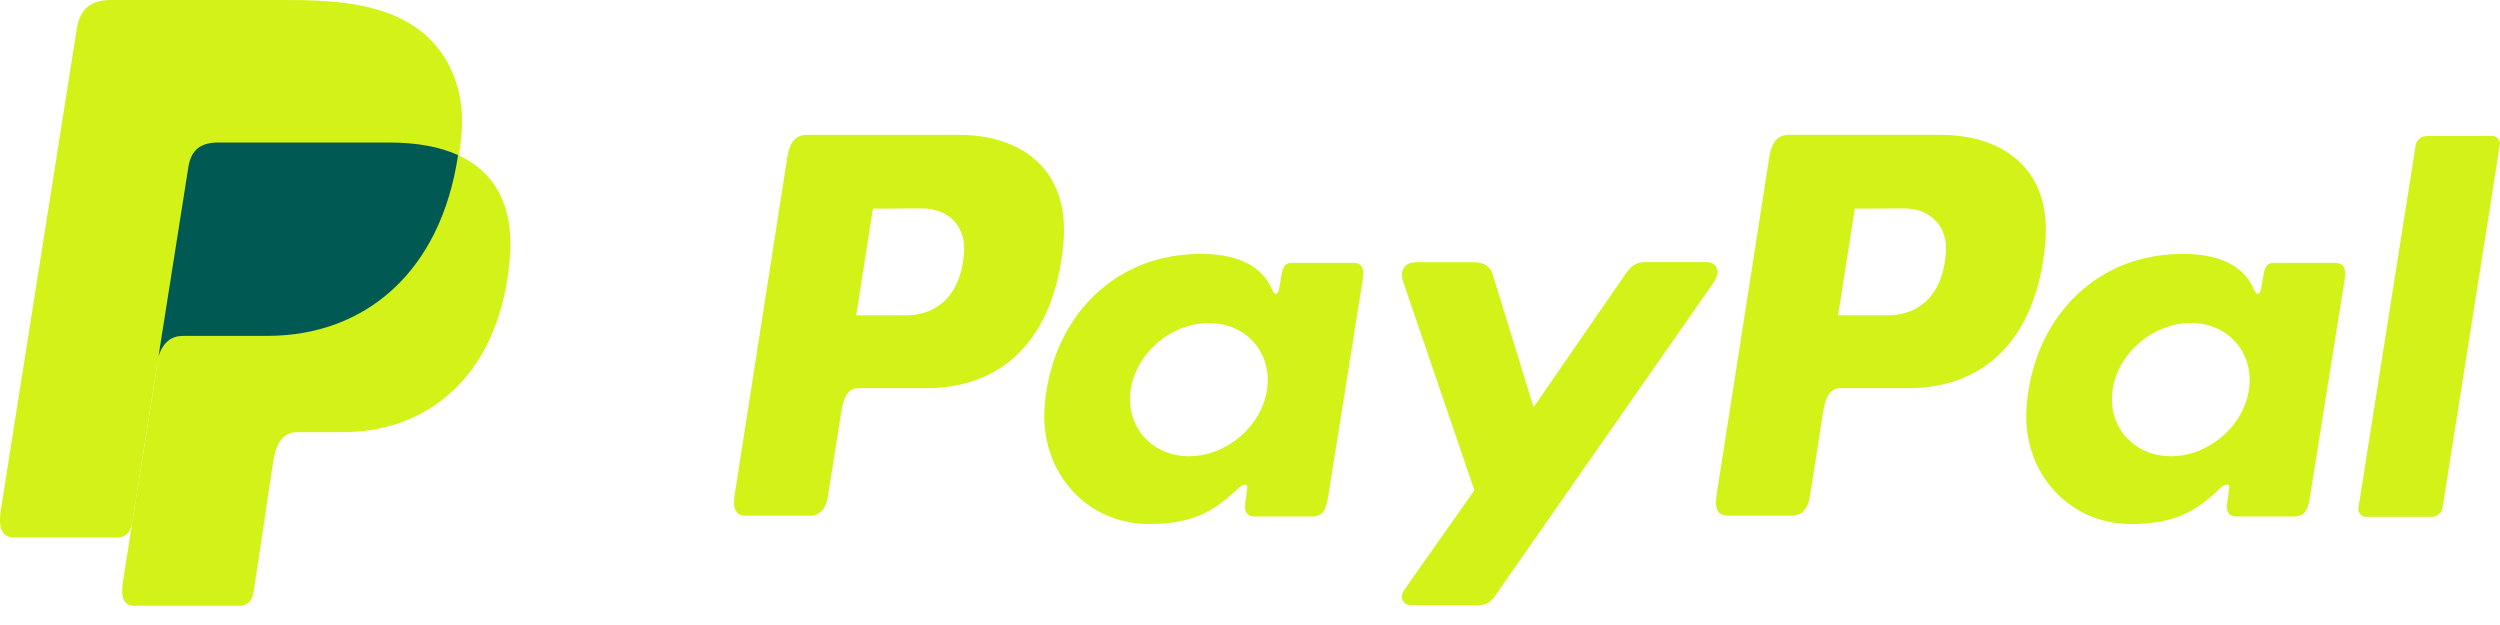 <?xml version="1.0" encoding="UTF-8"?> <svg xmlns="http://www.w3.org/2000/svg" width="100" height="25" viewBox="0 0 100 25" fill="none"><g clip-path="url(#clip0_931_3487)"><path fill-rule="evenodd" clip-rule="evenodd" d="M8.726 5.703H15.559C19.228 5.703 20.609 7.56 20.396 10.289C20.043 14.794 17.32 17.286 13.707 17.286H11.883C11.388 17.286 11.054 17.614 10.92 18.503L10.146 23.671C10.095 24.006 9.918 24.201 9.654 24.227H5.36C4.957 24.227 4.814 23.918 4.92 23.25L7.537 6.682C7.639 6.018 8.003 5.703 8.726 5.703Z" fill="#D3F218"></path><path fill-rule="evenodd" clip-rule="evenodd" d="M38.393 5.396C40.698 5.396 42.825 6.646 42.534 9.763C42.182 13.467 40.197 15.517 37.066 15.526H34.331C33.937 15.526 33.747 15.847 33.644 16.505L33.115 19.868C33.036 20.376 32.775 20.627 32.39 20.627H29.845C29.439 20.627 29.298 20.368 29.388 19.787L31.489 6.306C31.593 5.643 31.842 5.396 32.295 5.396H38.387H38.393ZM34.248 12.614H36.32C37.617 12.564 38.477 11.666 38.564 10.047C38.617 9.047 37.941 8.331 36.867 8.336L34.916 8.345L34.248 12.614ZM49.454 19.595C49.687 19.383 49.923 19.274 49.89 19.535L49.807 20.16C49.764 20.486 49.893 20.659 50.197 20.659H52.458C52.839 20.659 53.024 20.505 53.118 19.916L54.511 11.171C54.582 10.732 54.474 10.516 54.141 10.516H51.654C51.43 10.516 51.32 10.642 51.262 10.984L51.17 11.522C51.123 11.802 50.994 11.852 50.874 11.569C50.452 10.571 49.376 10.123 47.875 10.158C44.388 10.231 42.037 12.878 41.785 16.272C41.591 18.896 43.471 20.959 45.951 20.959C47.75 20.959 48.554 20.429 49.461 19.6L49.454 19.595ZM47.56 18.249C46.059 18.249 45.013 17.052 45.23 15.584C45.447 14.116 46.851 12.919 48.352 12.919C49.853 12.919 50.899 14.116 50.682 15.584C50.465 17.052 49.062 18.249 47.56 18.249ZM58.937 10.488H56.644C56.171 10.488 55.979 10.841 56.129 11.275L58.975 19.611L56.183 23.578C55.949 23.91 56.13 24.211 56.46 24.211H59.037C59.187 24.229 59.34 24.202 59.475 24.136C59.611 24.069 59.725 23.965 59.803 23.835L68.559 11.277C68.829 10.89 68.702 10.485 68.259 10.485H65.819C65.401 10.485 65.234 10.65 64.994 10.998L61.343 16.29L59.711 10.986C59.616 10.665 59.378 10.488 58.938 10.488H58.937Z" fill="#D3F218"></path><path fill-rule="evenodd" clip-rule="evenodd" d="M77.667 5.396C79.973 5.396 82.1 6.646 81.809 9.763C81.456 13.467 79.472 15.517 76.341 15.526H73.607C73.214 15.526 73.023 15.847 72.921 16.505L72.392 19.868C72.312 20.376 72.051 20.627 71.667 20.627H69.121C68.716 20.627 68.575 20.368 68.665 19.787L70.769 6.302C70.873 5.639 71.122 5.392 71.575 5.392H77.667V5.396ZM73.522 12.614H75.595C76.891 12.564 77.752 11.666 77.838 10.047C77.891 9.047 77.216 8.331 76.142 8.336L74.191 8.345L73.522 12.614ZM88.729 19.595C88.962 19.383 89.198 19.274 89.165 19.535L89.082 20.16C89.039 20.486 89.168 20.659 89.471 20.659H91.733C92.114 20.659 92.299 20.505 92.392 19.916L93.786 11.171C93.856 10.732 93.749 10.516 93.415 10.516H90.932C90.708 10.516 90.599 10.642 90.54 10.984L90.449 11.522C90.401 11.802 90.272 11.852 90.152 11.569C89.731 10.571 88.655 10.123 87.154 10.158C83.666 10.231 81.315 12.878 81.063 16.272C80.869 18.896 82.749 20.959 85.229 20.959C87.028 20.959 87.833 20.429 88.739 19.6L88.729 19.595ZM86.836 18.249C85.335 18.249 84.289 17.052 84.506 15.584C84.723 14.116 86.127 12.919 87.628 12.919C89.129 12.919 90.175 14.116 89.958 15.584C89.741 17.052 88.337 18.249 86.836 18.249ZM97.266 20.673H94.655C94.61 20.675 94.565 20.667 94.523 20.649C94.481 20.632 94.443 20.605 94.413 20.572C94.382 20.538 94.36 20.498 94.346 20.454C94.333 20.411 94.33 20.365 94.336 20.32L96.629 5.793C96.651 5.693 96.706 5.605 96.785 5.541C96.864 5.477 96.962 5.441 97.063 5.44H99.674C99.719 5.438 99.764 5.446 99.806 5.463C99.848 5.481 99.886 5.507 99.916 5.541C99.947 5.575 99.969 5.615 99.983 5.658C99.996 5.702 99.999 5.748 99.993 5.793L97.7 20.32C97.679 20.42 97.624 20.509 97.545 20.574C97.466 20.639 97.368 20.675 97.266 20.676V20.673Z" fill="#D3F218"></path><path fill-rule="evenodd" clip-rule="evenodd" d="M4.452 0H11.292C13.219 0 15.505 0.062 17.032 1.411C18.053 2.312 18.59 3.746 18.466 5.292C18.046 10.514 14.922 13.441 10.731 13.441H7.359C6.784 13.441 6.405 13.822 6.242 14.852L5.3 20.849C5.239 21.237 5.071 21.466 4.771 21.495H0.55C0.083 21.495 -0.083 21.142 0.039 20.362L3.073 1.139C3.194 0.367 3.619 0 4.452 0Z" fill="#D3F218"></path><path fill-rule="evenodd" clip-rule="evenodd" d="M6.341 14.243L7.535 6.682C7.639 6.018 8.003 5.701 8.726 5.701H15.559C16.69 5.701 17.605 5.877 18.322 6.204C17.635 10.853 14.628 13.435 10.691 13.435H7.324C6.872 13.437 6.541 13.663 6.341 14.243Z" fill="#005953"></path></g><defs><clipPath id="clip0_931_3487"><rect width="100" height="24.227" fill="white"></rect></clipPath></defs></svg> 